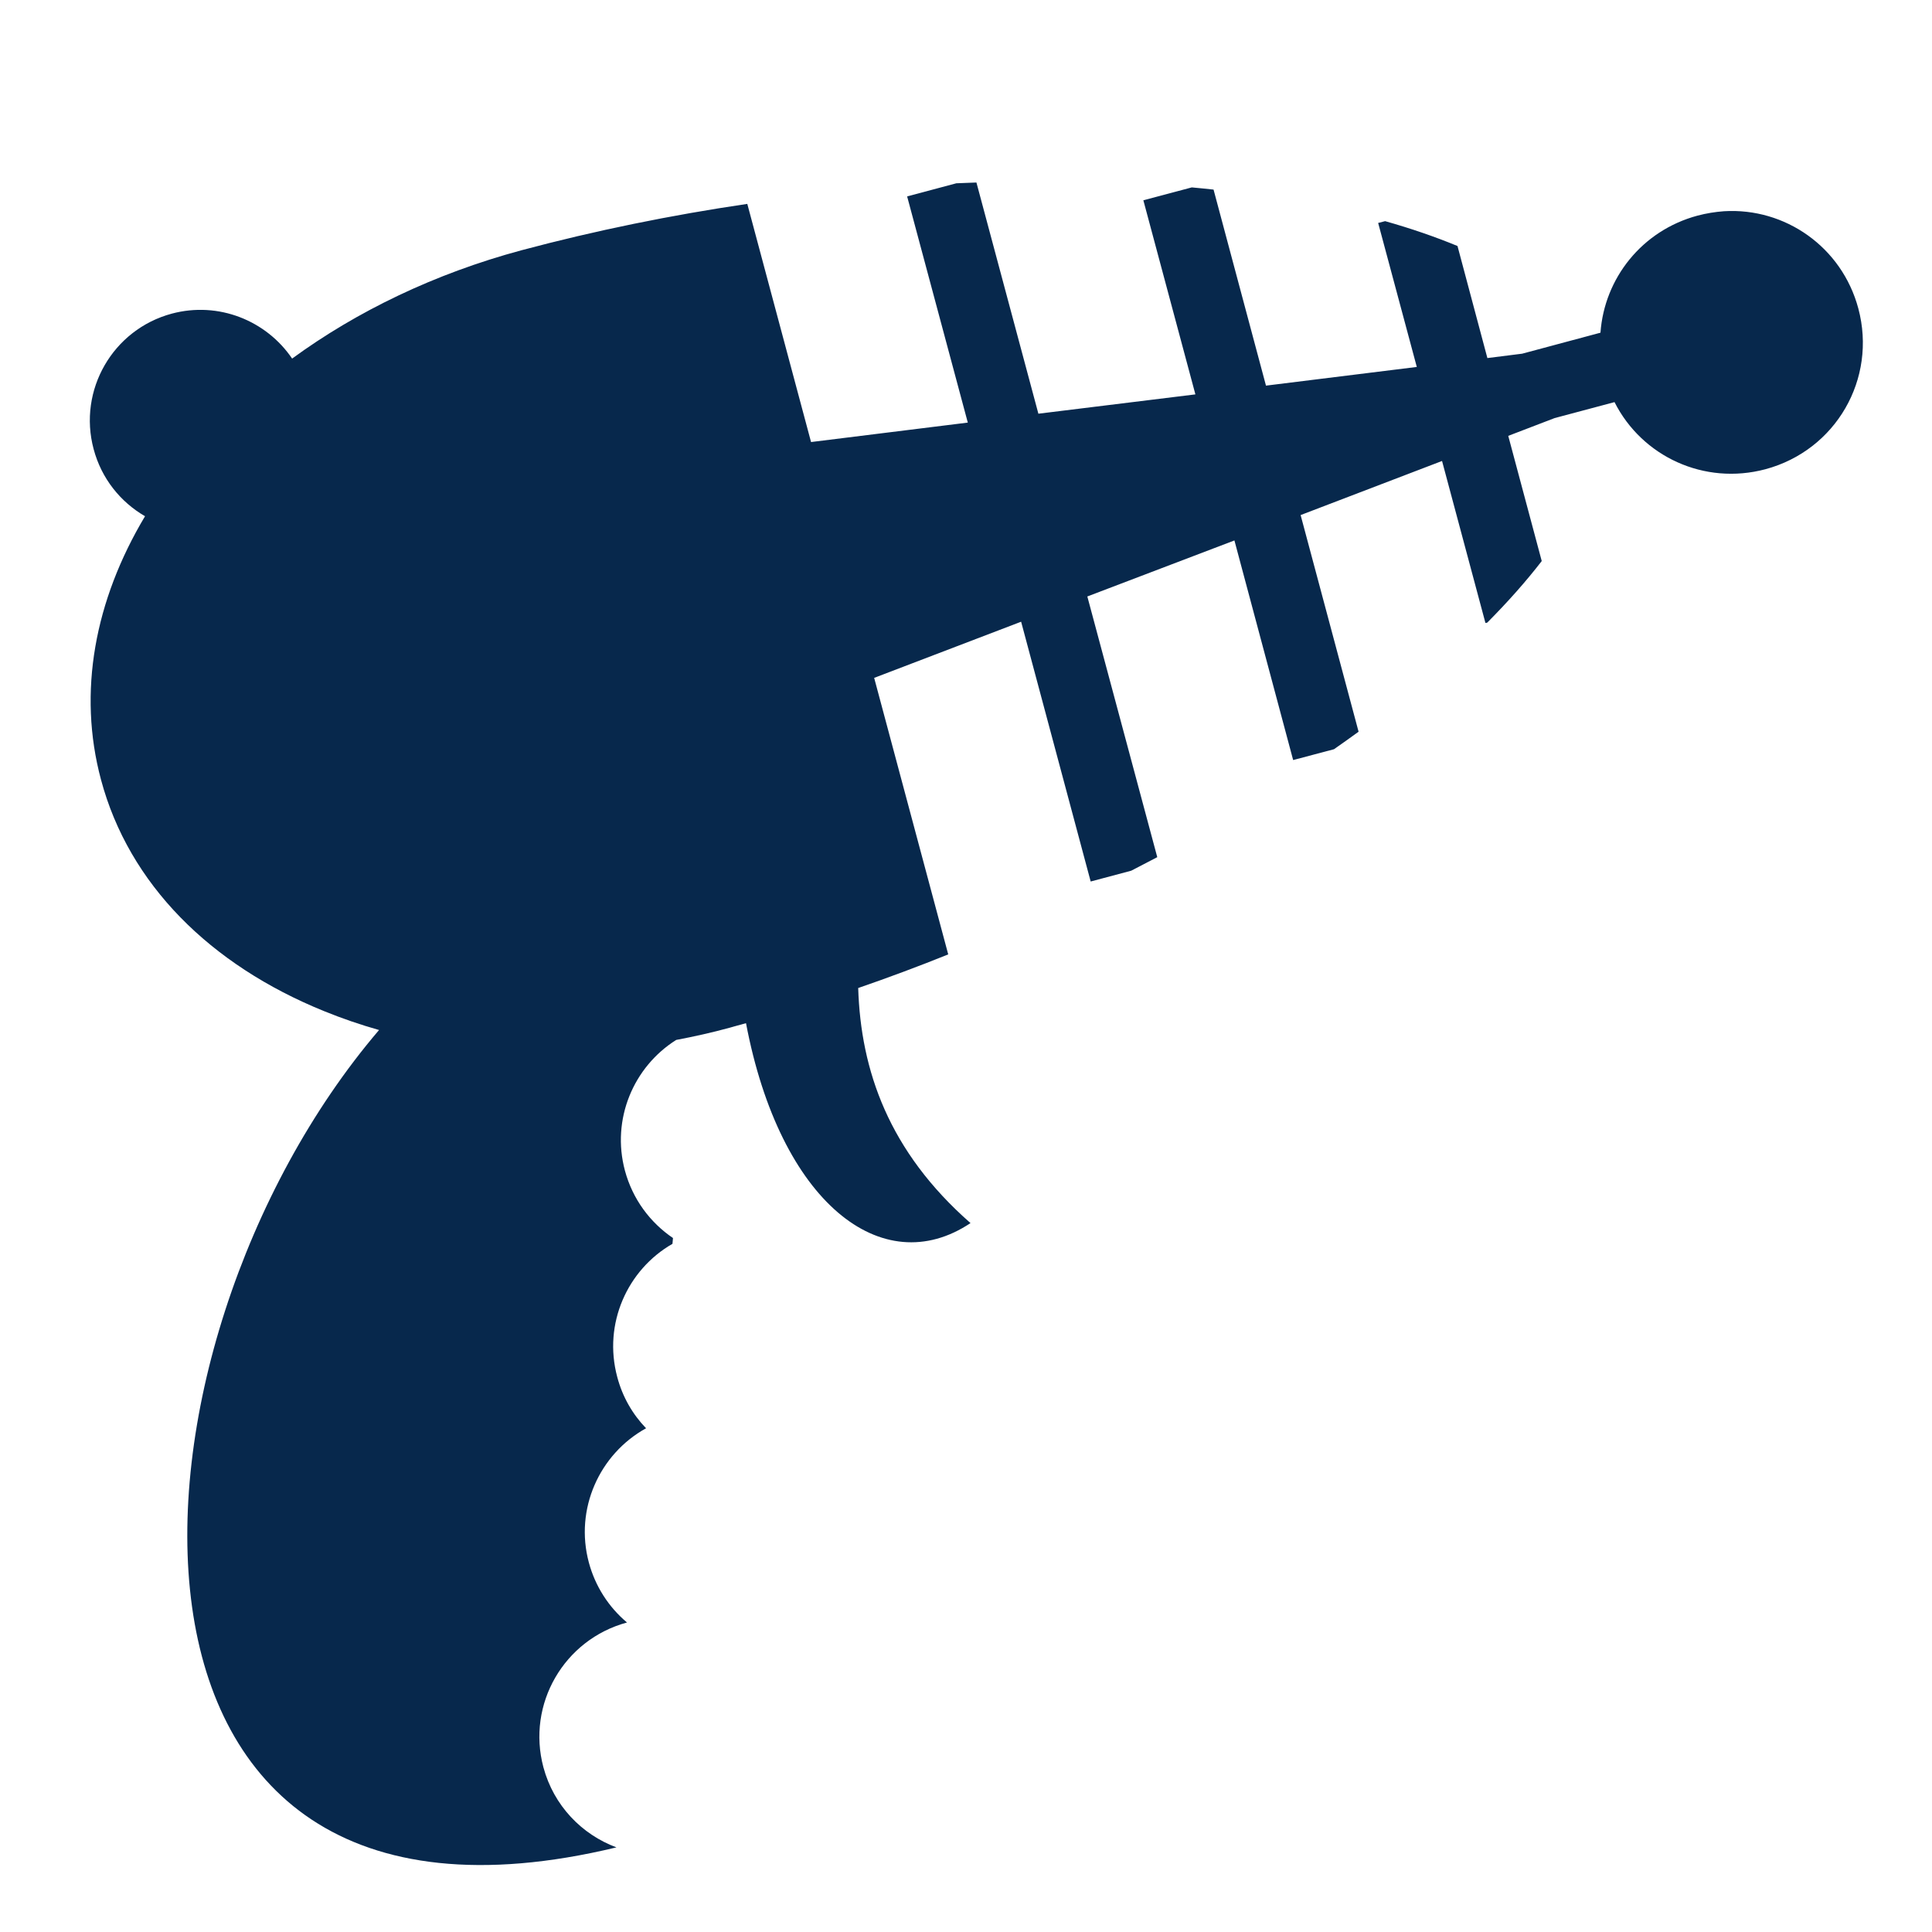 <?xml version="1.0" encoding="UTF-8"?> <svg xmlns="http://www.w3.org/2000/svg" width="15" height="15" viewBox="0 0 15 15" fill="none"><path d="M7.581 1.417C7.529 1.419 7.477 1.421 7.425 1.423L7.043 1.525L7.514 3.281L6.297 3.432L5.802 1.583C5.211 1.67 4.621 1.79 4.049 1.943C3.373 2.125 2.769 2.418 2.268 2.784C2.068 2.489 1.697 2.338 1.334 2.435C0.876 2.558 0.604 3.029 0.727 3.487C0.788 3.716 0.936 3.898 1.126 4.008C0.735 4.662 0.602 5.374 0.784 6.053C1.001 6.865 1.633 7.492 2.515 7.85C2.655 7.907 2.798 7.956 2.943 7.997C0.839 10.461 0.561 15.361 4.786 14.343C4.517 14.243 4.299 14.019 4.219 13.721C4.088 13.231 4.379 12.729 4.868 12.597C4.724 12.476 4.621 12.314 4.572 12.132C4.46 11.716 4.654 11.289 5.016 11.089C4.912 10.981 4.833 10.846 4.792 10.69C4.682 10.279 4.869 9.859 5.221 9.657L5.225 9.612C5.048 9.492 4.912 9.311 4.852 9.089C4.745 8.69 4.918 8.283 5.25 8.074C5.388 8.048 5.527 8.017 5.666 7.979C5.678 7.976 5.689 7.973 5.701 7.969C5.731 7.961 5.762 7.952 5.792 7.944C6.056 9.335 6.849 9.954 7.535 9.496C6.9 8.939 6.683 8.311 6.663 7.671C6.898 7.59 7.131 7.503 7.362 7.41L6.787 5.263L7.928 4.827L8.468 6.844L8.783 6.76C8.851 6.725 8.918 6.69 8.985 6.655L8.442 4.631L9.584 4.196L10.04 5.901L10.357 5.817C10.421 5.772 10.485 5.727 10.548 5.681L10.098 3.999L11.196 3.579L11.533 4.837L11.547 4.834C11.707 4.673 11.849 4.513 11.97 4.356L11.71 3.384L12.07 3.246L12.535 3.122C12.748 3.544 13.231 3.77 13.707 3.643C14.254 3.496 14.574 2.941 14.428 2.395C14.3 1.917 13.859 1.611 13.385 1.64C13.317 1.645 13.248 1.656 13.18 1.674C12.747 1.79 12.456 2.162 12.426 2.583L11.818 2.746L11.548 2.78L11.316 1.91C11.144 1.839 10.956 1.774 10.754 1.717L10.7 1.731L11 2.849L9.829 2.994L9.422 1.472C9.366 1.466 9.31 1.46 9.253 1.455L8.877 1.555L9.281 3.062L8.062 3.212L7.581 1.417L7.581 1.417Z" fill="#07284C"></path></svg> 